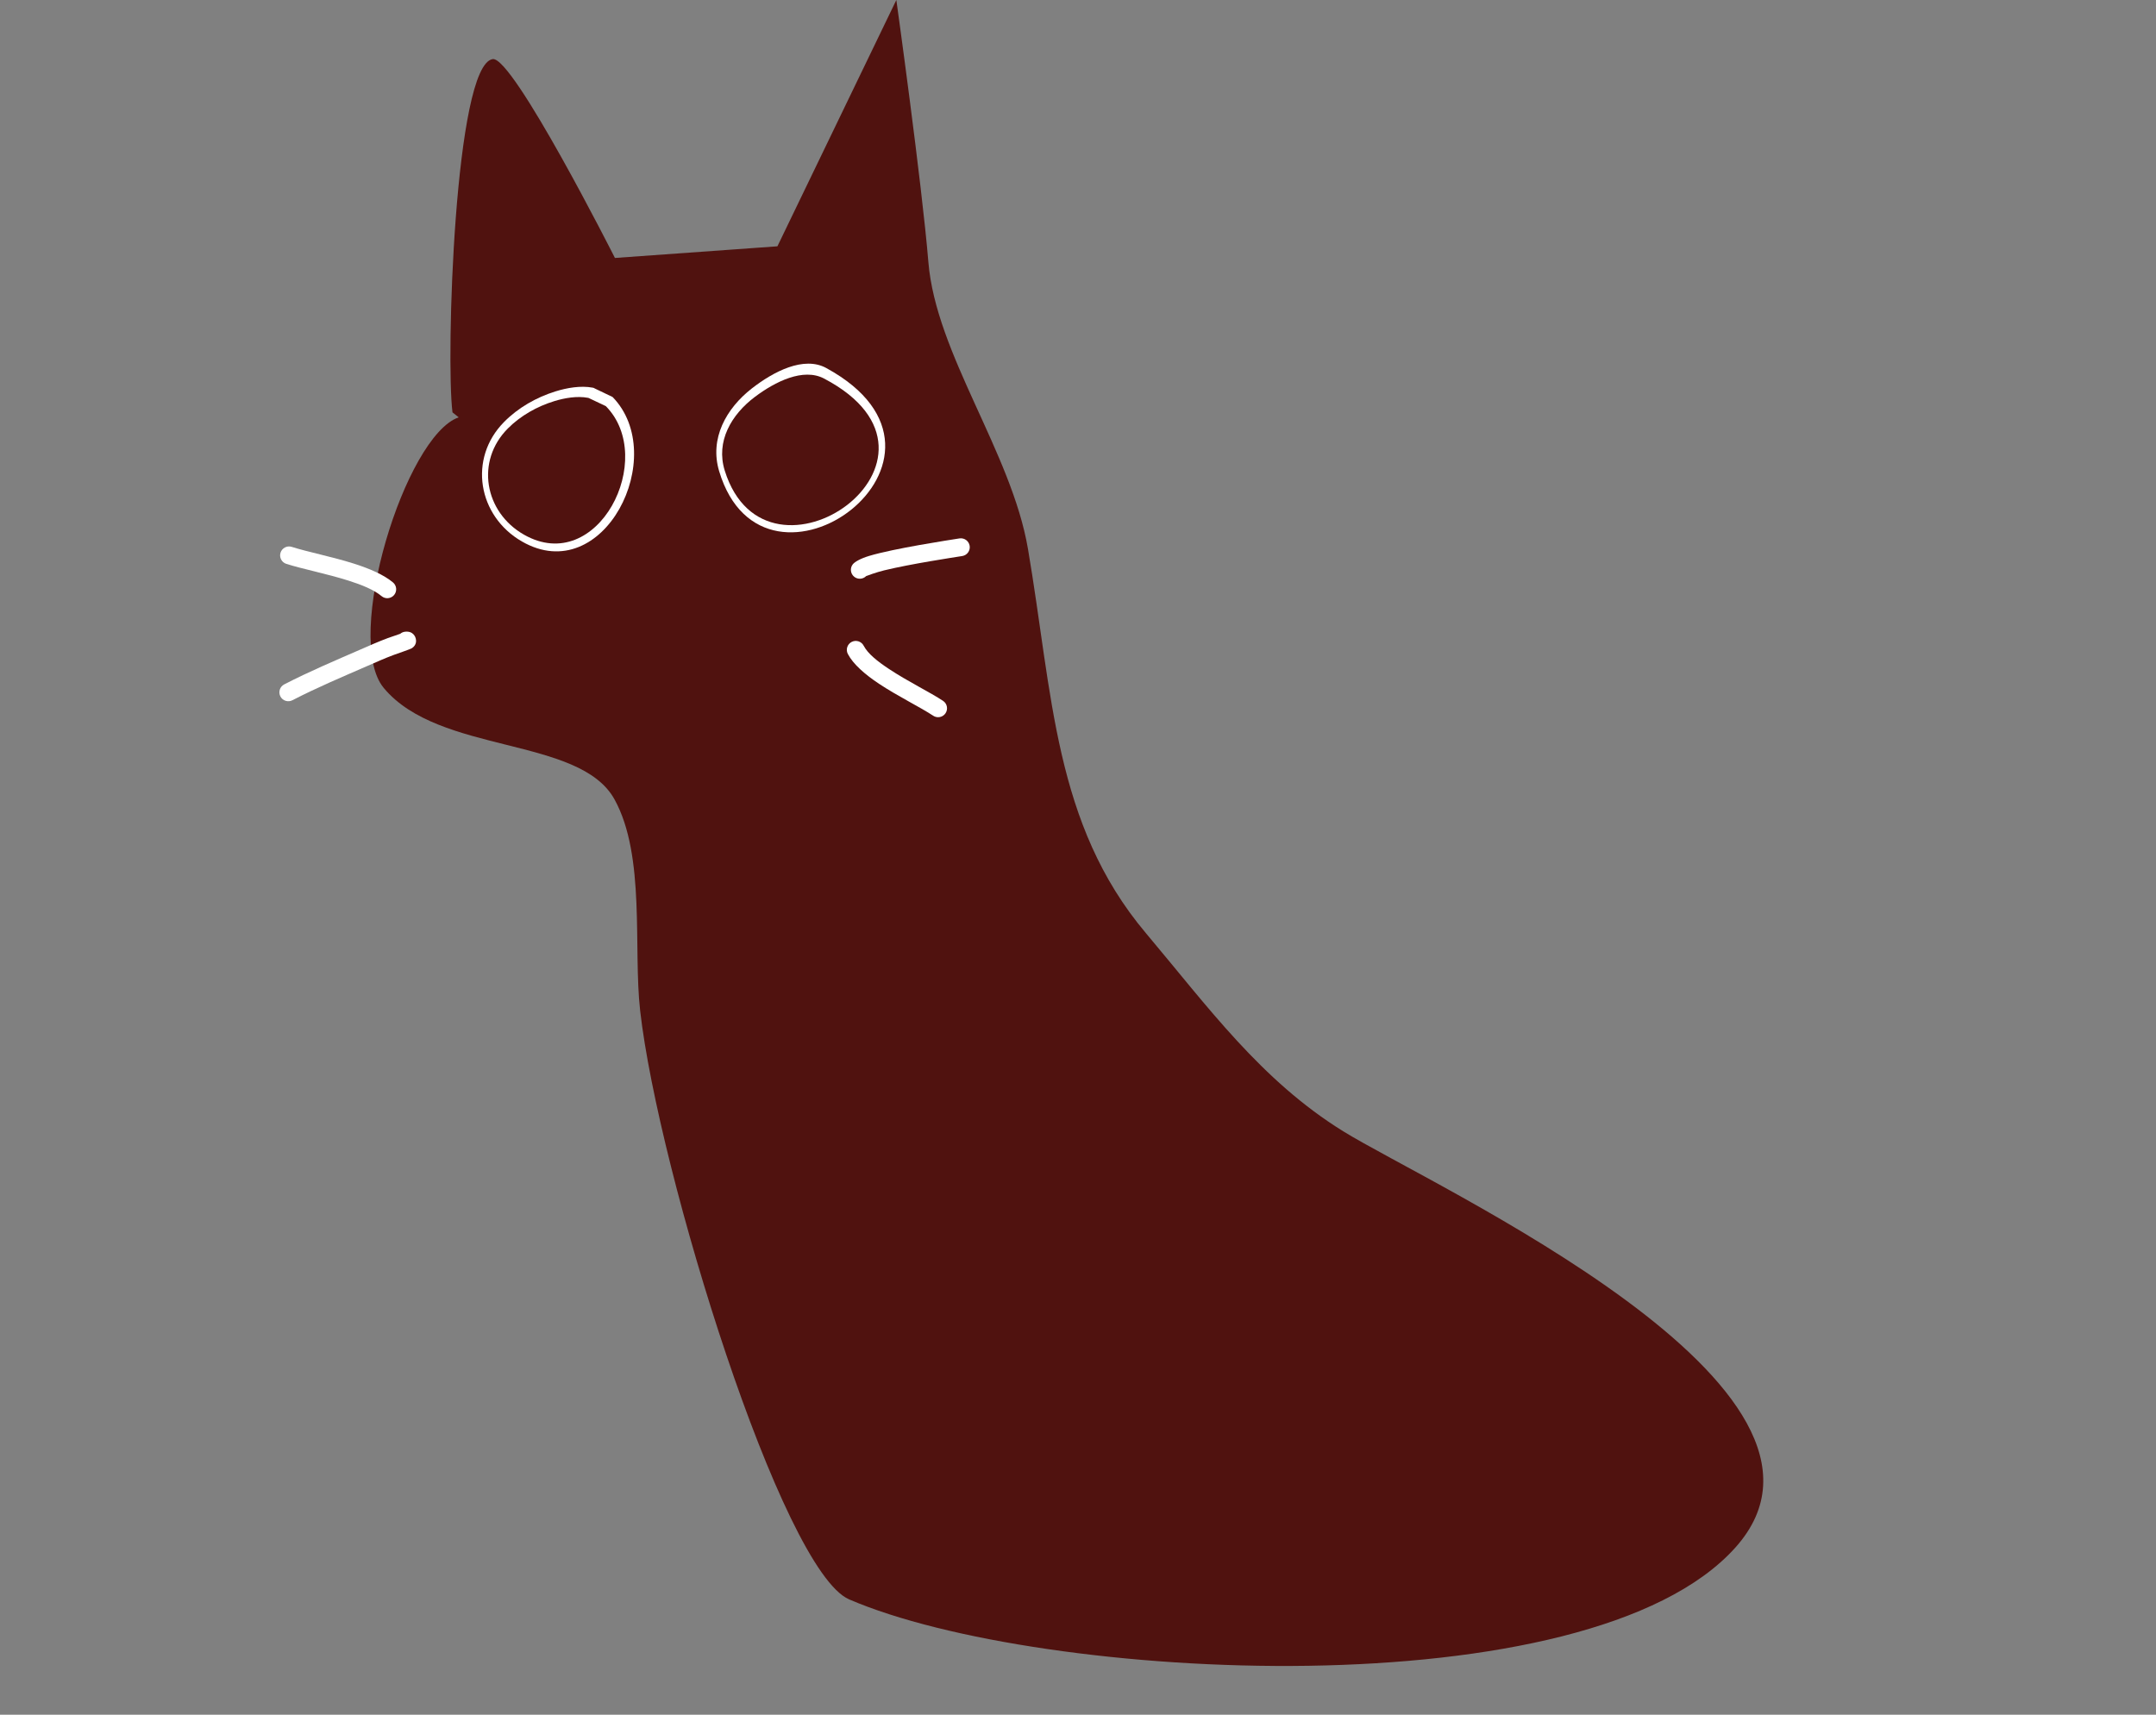 <svg xmlns="http://www.w3.org/2000/svg" xmlns:xlink="http://www.w3.org/1999/xlink" width="880" viewBox="0 0 660 525" height="700" preserveAspectRatio="xMidYMid meet"><rect x="0" y="0" width="660" height="525" fill="#808080" stroke="none"/><defs><clipPath id="3fbbec2ece"><path d="M 85.137 167 L 122 167 L 122 184 L 85.137 184 Z M 85.137 167 " clip-rule="nonzero"></path></clipPath><clipPath id="15e97759a3"><path d="M 85.137 193 L 128 193 L 128 215 L 85.137 215 Z M 85.137 193 " clip-rule="nonzero"></path></clipPath></defs><path fill="#50120f" d="M 140.414 127.781 C 124.105 133.383 104.918 195.504 117.469 210.629 C 134.43 231.07 177.41 225.352 188.121 244.766 C 197.688 262.109 193.805 290.371 195.961 309.418 C 201.57 359.008 239.379 480.828 259.949 489.699 C 318.391 514.91 486.355 523.988 531.25 473.812 C 574.852 425.082 438.391 363.227 411.203 346.383 C 386.051 330.809 369.867 308.367 350.762 285.68 C 322.629 252.262 322.273 212.512 314.684 168.062 C 309.621 138.398 286.516 108.453 284.191 80.184 C 282.211 56.082 274.391 -0.004 274.391 -0.004 L 237.984 75.414 L 188.246 78.98 C 188.246 78.98 157.016 17.121 150.82 18.094 C 139.184 19.918 136.445 109.684 138.516 126.258 " fill-opacity="1" fill-rule="evenodd"></path><path fill="#ffffff" d="M 265.152 176.383 C 265.469 176.262 268.16 175.238 270.672 174.629 C 278.871 172.637 291.812 170.684 294.566 170.246 C 296.055 170.008 297.07 168.605 296.836 167.117 C 296.598 165.629 295.195 164.613 293.707 164.852 C 290.488 165.363 273.672 167.914 266.027 170.219 C 263.375 171.02 261.637 172.051 261.07 172.766 C 260.129 173.945 260.328 175.664 261.508 176.605 C 262.609 177.48 264.188 177.363 265.152 176.383 Z M 265.152 176.383 " fill-opacity="1" fill-rule="evenodd"></path><path fill="#ffffff" d="M 259.543 200.23 C 261.18 203.359 264.789 206.5 269.078 209.352 C 274.852 213.184 281.84 216.586 285.664 219.137 C 286.918 219.973 288.613 219.633 289.449 218.379 C 290.285 217.121 289.949 215.426 288.691 214.59 C 284.867 212.039 277.875 208.633 272.102 204.801 C 268.691 202.535 265.688 200.188 264.387 197.699 C 263.688 196.363 262.035 195.848 260.699 196.547 C 259.363 197.242 258.848 198.898 259.543 200.23 Z M 259.543 200.23 " fill-opacity="1" fill-rule="evenodd"></path><g clip-path="url(#3fbbec2ece)"><path fill="#ffffff" d="M 120.301 178.328 C 117.484 175.969 113.125 174.086 108.316 172.562 C 101.68 170.461 94.16 168.988 89.312 167.441 C 87.875 166.984 86.34 167.777 85.879 169.215 C 85.422 170.652 86.215 172.188 87.652 172.645 C 92.504 174.195 100.027 175.668 106.668 177.77 C 110.711 179.051 114.426 180.535 116.797 182.516 C 117.949 183.488 119.676 183.332 120.645 182.18 C 121.609 181.023 121.457 179.297 120.301 178.328 Z M 120.301 178.328 " fill-opacity="1" fill-rule="evenodd"></path></g><g clip-path="url(#15e97759a3)"><path fill="#ffffff" d="M 122.508 194.059 C 121.438 194.422 119.5 195.082 118.758 195.355 C 115.922 196.406 113.152 197.641 110.383 198.852 C 102.547 202.27 94.605 205.621 87.004 209.547 C 85.668 210.238 85.141 211.887 85.832 213.227 C 86.523 214.562 88.176 215.09 89.512 214.398 C 97.004 210.527 104.84 207.227 112.566 203.859 C 115.242 202.691 117.91 201.492 120.652 200.48 C 122.035 199.973 125.648 198.762 126.113 198.449 C 127.586 197.445 127.414 196.105 127.277 195.512 C 127.199 195.176 126.59 193.102 123.953 193.422 C 123.398 193.488 122.902 193.719 122.508 194.059 Z M 124.441 198.863 L 124.434 198.863 Z M 124.441 198.863 " fill-opacity="1" fill-rule="evenodd"></path></g><path fill="#ffffff" d="M 181.922 118.867 C 181.992 118.82 181.469 118.699 181.441 118.695 C 177.75 118 173.555 118.746 170.039 119.836 C 164.176 121.66 158.609 124.832 154.281 129.227 C 143.246 140.43 146.285 158.027 159.77 165.785 C 184.812 180.195 205.027 139.527 187.523 121.551 " fill-opacity="1" fill-rule="evenodd"></path><path fill="#50120f" d="M 180.402 121.953 C 180.465 121.91 179.992 121.805 179.969 121.801 C 176.641 121.18 172.859 121.844 169.688 122.816 C 164.398 124.441 159.379 127.266 155.477 131.176 C 145.523 141.148 148.262 156.812 160.426 163.719 C 183.008 176.543 201.238 140.344 185.453 124.344 " fill-opacity="1" fill-rule="evenodd"></path><path fill="#ffffff" d="M 252.93 112.676 C 246.039 108.918 236.766 113.781 230.133 118.949 C 222.328 125.035 217.137 134.254 220.148 144.273 C 234.012 190.418 303.18 140.086 252.93 112.676 Z M 252.93 112.676 " fill-opacity="1" fill-rule="evenodd"></path><path fill="#50120f" d="M 252.25 115.895 C 245.863 112.543 237.266 116.879 231.117 121.496 C 223.883 126.926 219.07 135.152 221.863 144.094 C 234.715 185.273 298.832 140.355 252.25 115.895 Z M 252.25 115.895 " fill-opacity="1" fill-rule="evenodd"></path></svg>